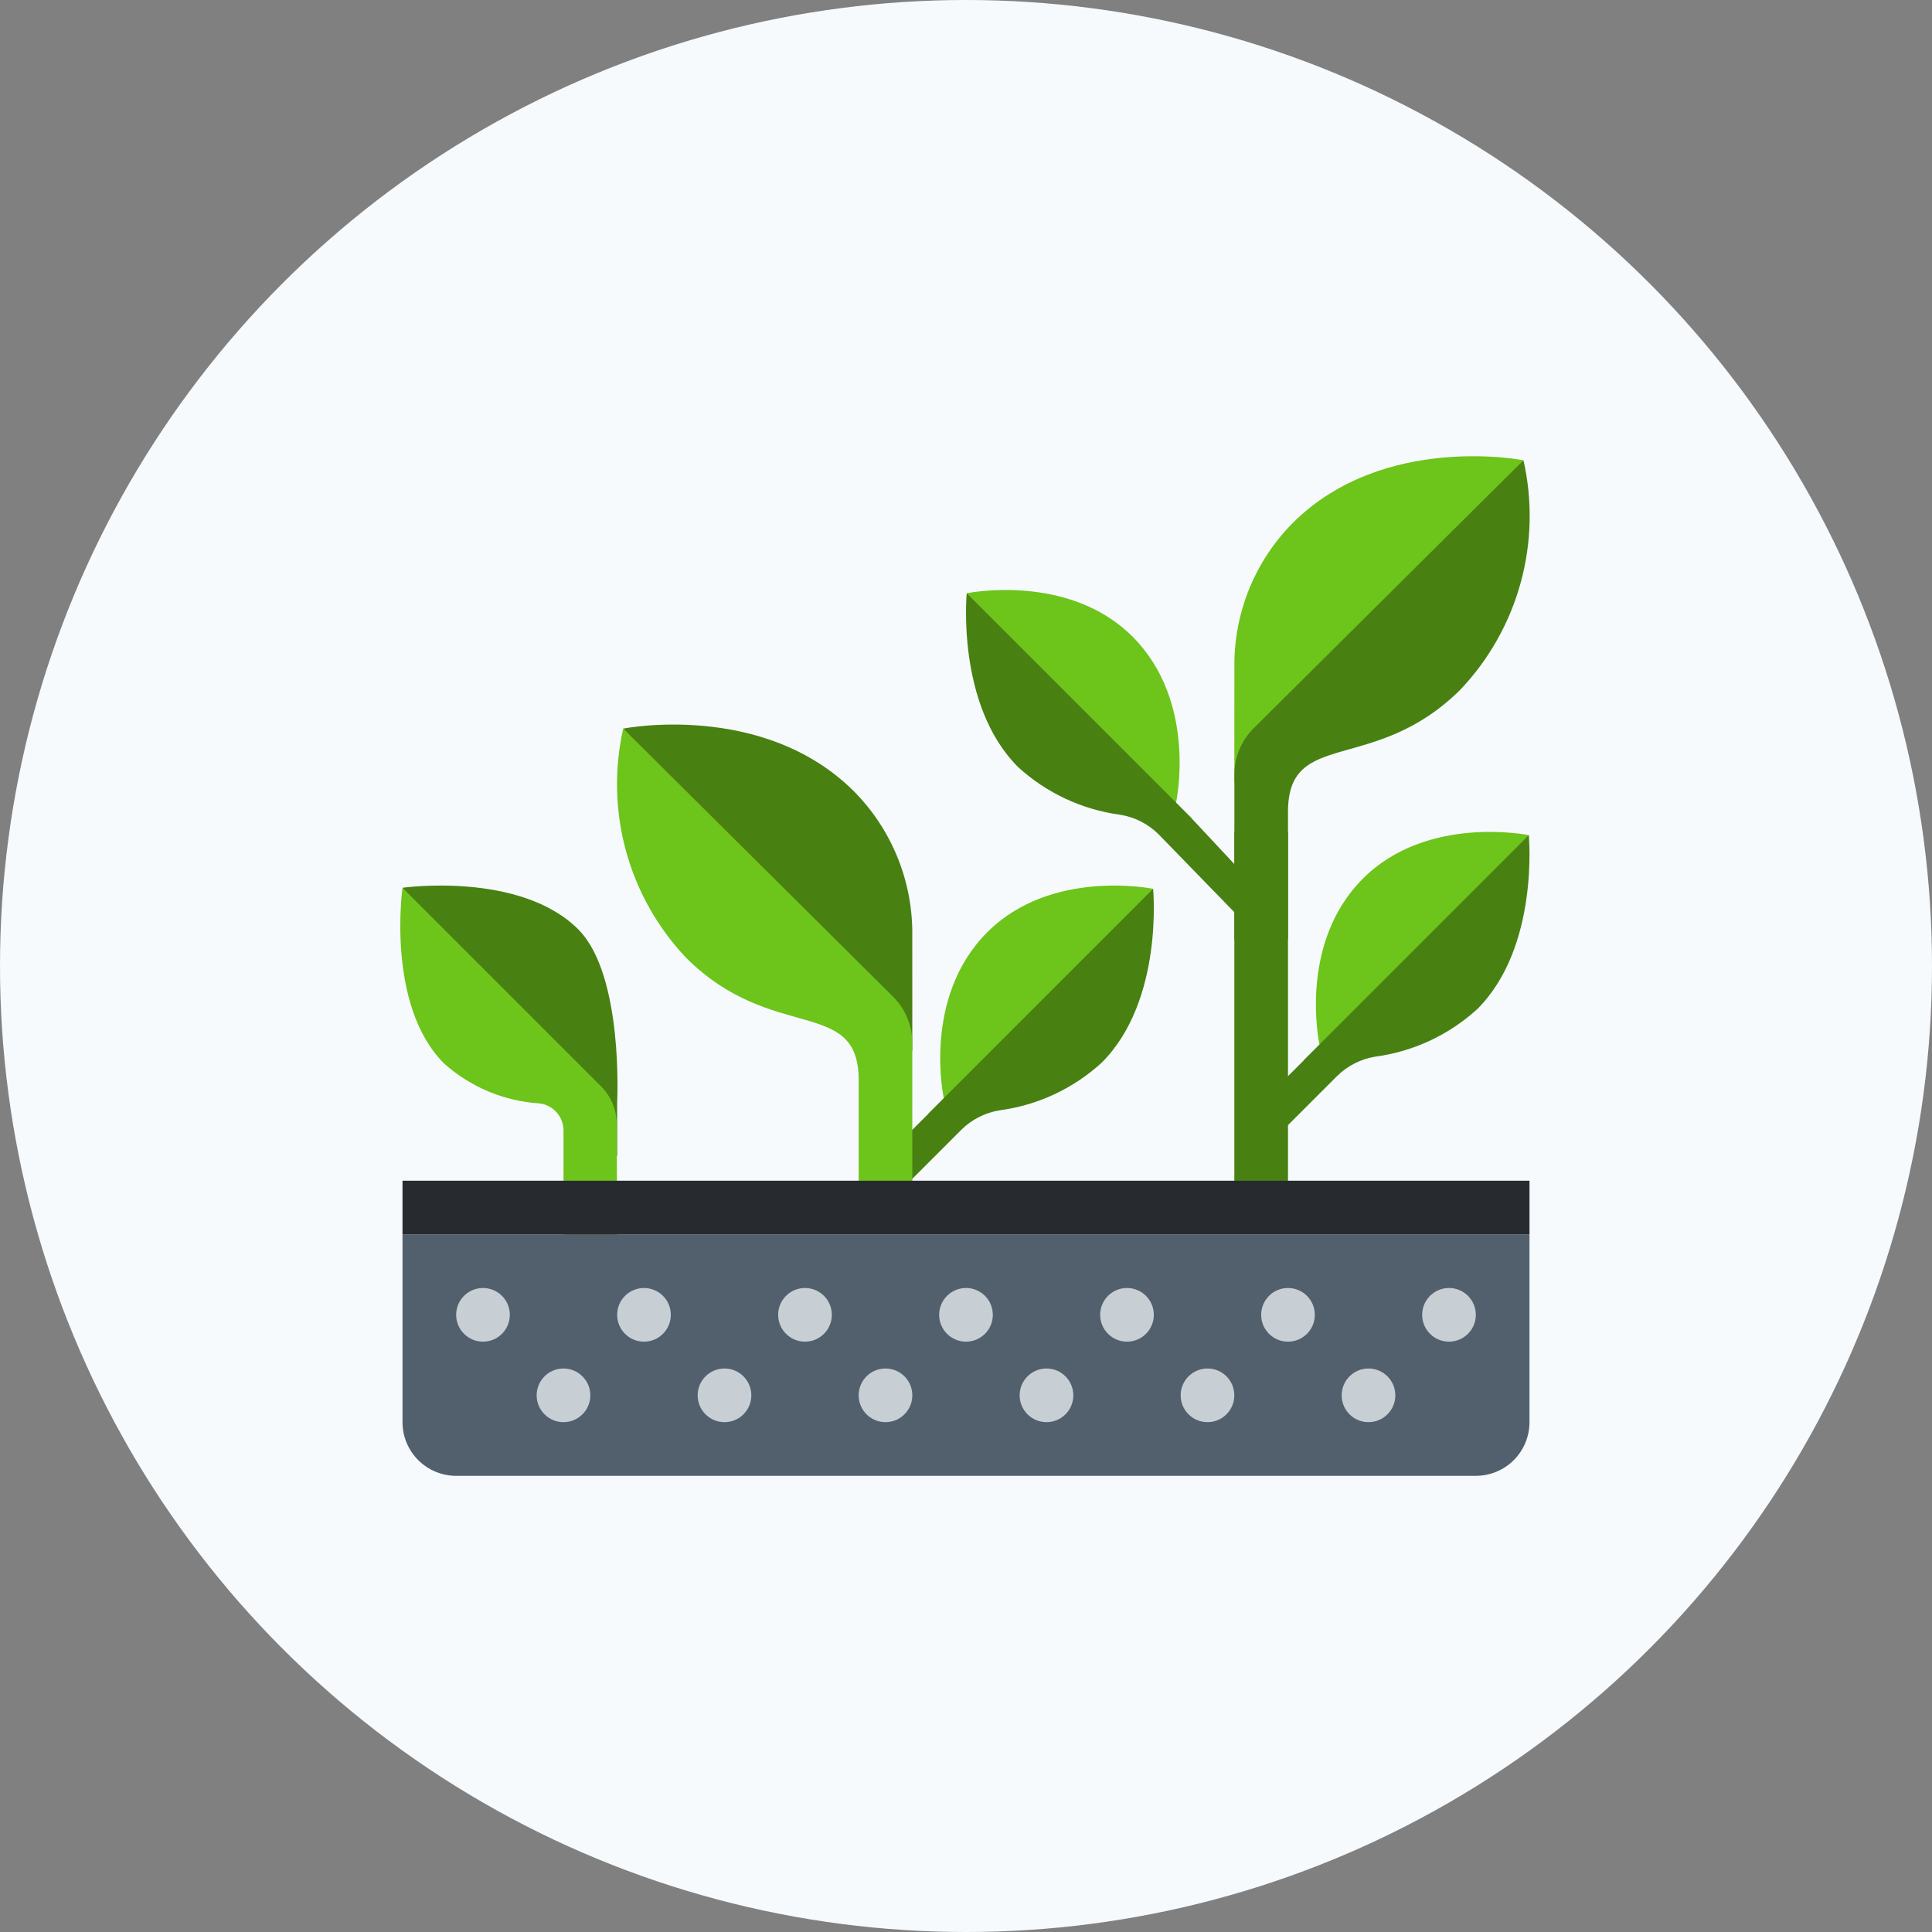 <svg xmlns="http://www.w3.org/2000/svg" width="120" height="120" viewBox="0 0 120 120" fill="none"><rect x="0" y="0" width="120" height="120" fill="#808080" stroke="none"/><circle cx="60" cy="60" r="60" fill="#F6FAFD"></circle><path d="M67.669 64.598C69.953 61.968 71.338 58.677 71.621 55.206C71.621 55.206 65.311 53.906 61.319 57.905C57.252 61.977 58.62 68.207 58.62 68.207C61.967 68.106 65.171 66.828 67.669 64.598Z" fill="#6DC41A"></path><path d="M71.622 55.206L57.639 69.189L57.651 69.19L54.065 72.776C53.965 72.876 53.885 72.994 53.831 73.125C53.776 73.256 53.748 73.396 53.748 73.537C53.748 73.679 53.776 73.819 53.83 73.95C53.884 74.081 53.963 74.199 54.063 74.299C54.163 74.4 54.282 74.479 54.413 74.533C54.544 74.587 54.684 74.615 54.825 74.615C54.967 74.614 55.107 74.586 55.237 74.532C55.368 74.477 55.487 74.397 55.587 74.297L59.714 70.169C60.361 69.531 61.191 69.11 62.088 68.964C64.456 68.648 66.671 67.614 68.433 66C72.295 62.139 71.622 55.206 71.622 55.206Z" fill="#488112"></path><path d="M91.003 61.264C93.287 58.635 94.672 55.344 94.955 51.872C94.955 51.872 88.644 50.573 84.653 54.571C80.586 58.644 81.954 64.874 81.954 64.874C85.301 64.773 88.505 63.495 91.003 61.264Z" fill="#6DC41A"></path><path d="M94.955 51.872L80.972 65.856L80.984 65.857L77.398 69.443C77.298 69.542 77.218 69.661 77.164 69.792C77.109 69.922 77.081 70.062 77.081 70.204C77.081 70.345 77.109 70.486 77.163 70.616C77.217 70.747 77.296 70.866 77.396 70.966C77.496 71.066 77.615 71.145 77.746 71.2C77.877 71.254 78.017 71.281 78.158 71.281C78.3 71.281 78.44 71.253 78.57 71.198C78.701 71.144 78.82 71.064 78.919 70.964L83.047 66.836C83.694 66.198 84.524 65.776 85.421 65.63C87.789 65.315 90.004 64.28 91.766 62.667C95.628 58.805 94.955 51.872 94.955 51.872Z" fill="#488112"></path><path d="M63.998 46.24C61.713 43.61 60.328 40.319 60.045 36.847C60.045 36.847 66.356 35.548 70.348 39.546C74.414 43.619 73.047 49.849 73.047 49.849C69.7 49.748 66.495 48.47 63.998 46.24Z" fill="#6DC41A"></path><path d="M60.045 36.847L74.028 50.831L74.016 50.832L77.917 55.004C78.337 55.424 77.293 57.297 77.083 57.087L71.953 51.811C71.306 51.173 70.476 50.751 69.579 50.606C67.211 50.29 64.996 49.255 63.233 47.642C59.372 43.781 60.045 36.847 60.045 36.847Z" fill="#488112"></path><path d="M53.026 49.136C54.208 50.325 55.138 51.738 55.763 53.293C56.388 54.847 56.694 56.512 56.663 58.187C56.671 60.695 56.663 65.292 56.663 65.292L38.708 45.254C38.708 45.254 47.385 43.529 53.026 49.136Z" fill="#488112"></path><path d="M38.709 45.254C38.142 47.765 38.201 50.377 38.882 52.859C39.563 55.342 40.844 57.618 42.613 59.489C47.977 64.831 53.334 61.87 53.334 67.087V75.004H56.667L56.663 64.775C56.663 64.24 56.557 63.712 56.352 63.219C56.147 62.726 55.846 62.278 55.467 61.902L38.709 45.254Z" fill="#6DC41A"></path><path d="M80.307 32.47C79.126 33.658 78.195 35.071 77.57 36.626C76.946 38.181 76.64 39.845 76.671 41.52C76.662 44.028 76.671 48.625 76.671 48.625L94.626 28.588C94.626 28.588 85.948 26.862 80.307 32.47Z" fill="#6DC41A"></path><path d="M94.626 28.587C95.193 31.098 95.133 33.71 94.452 36.192C93.771 38.675 92.49 40.951 90.721 42.822C85.357 48.164 80 45.203 80 50.42V58.337H76.667L76.671 48.108C76.671 47.574 76.777 47.045 76.982 46.552C77.187 46.059 77.488 45.611 77.867 45.235L94.626 28.587Z" fill="#488112"></path><path d="M38.333 68.474V71.807L25 55.141C25 55.141 32.3 54.107 35.917 57.724C38.75 60.557 38.333 68.474 38.333 68.474Z" fill="#488112"></path><path d="M25 55.141C25 55.141 23.967 62.441 27.583 66.057C29.229 67.526 31.32 68.399 33.521 68.536C33.932 68.588 34.31 68.789 34.583 69.101C34.855 69.413 35.004 69.815 35 70.229V76.807H38.333L38.305 69.814C38.302 68.934 37.951 68.092 37.329 67.47L25 55.141Z" fill="#6DC41A"></path><path d="M80 51.67H76.667V75.003H80V51.67Z" fill="#488112"></path><path d="M25 76.67V88.333C25 88.771 25.086 89.204 25.253 89.609C25.421 90.013 25.666 90.381 25.976 90.691C26.286 91 26.653 91.246 27.058 91.413C27.462 91.581 27.896 91.667 28.333 91.667H91.667C92.104 91.667 92.538 91.581 92.942 91.413C93.347 91.246 93.714 91 94.024 90.691C94.334 90.381 94.579 90.013 94.746 89.609C94.914 89.204 95 88.771 95 88.333V76.67H25Z" fill="#52606E"></path><path d="M95 73.336H25V76.67H95V73.336Z" fill="#272B2F"></path><path d="M60 83.333C60.92 83.333 61.666 82.587 61.666 81.667C61.666 80.746 60.92 80 60 80C59.079 80 58.333 80.746 58.333 81.667C58.333 82.587 59.079 83.333 60 83.333Z" fill="#C7CFD4"></path><path d="M70 83.333C70.92 83.333 71.666 82.587 71.666 81.667C71.666 80.746 70.92 80 70 80C69.079 80 68.333 80.746 68.333 81.667C68.333 82.587 69.079 83.333 70 83.333Z" fill="#C7CFD4"></path><path d="M80 83.333C80.92 83.333 81.666 82.587 81.666 81.667C81.666 80.746 80.92 80 80 80C79.079 80 78.333 80.746 78.333 81.667C78.333 82.587 79.079 83.333 80 83.333Z" fill="#C7CFD4"></path><path d="M90 83.333C90.92 83.333 91.666 82.587 91.666 81.667C91.666 80.746 90.92 80 90 80C89.079 80 88.333 80.746 88.333 81.667C88.333 82.587 89.079 83.333 90 83.333Z" fill="#C7CFD4"></path><path d="M50 83.333C50.92 83.333 51.666 82.587 51.666 81.667C51.666 80.746 50.92 80 50 80C49.079 80 48.333 80.746 48.333 81.667C48.333 82.587 49.079 83.333 50 83.333Z" fill="#C7CFD4"></path><path d="M30 83.333C30.92 83.333 31.666 82.587 31.666 81.667C31.666 80.746 30.92 80 30 80C29.079 80 28.333 80.746 28.333 81.667C28.333 82.587 29.079 83.333 30 83.333Z" fill="#C7CFD4"></path><path d="M40 83.333C40.92 83.333 41.666 82.587 41.666 81.667C41.666 80.746 40.92 80 40 80C39.079 80 38.333 80.746 38.333 81.667C38.333 82.587 39.079 83.333 40 83.333Z" fill="#C7CFD4"></path><path d="M55 88.333C55.92 88.333 56.666 87.587 56.666 86.667C56.666 85.746 55.92 85 55 85C54.079 85 53.333 85.746 53.333 86.667C53.333 87.587 54.079 88.333 55 88.333Z" fill="#C7CFD4"></path><path d="M65 88.333C65.92 88.333 66.666 87.587 66.666 86.667C66.666 85.746 65.92 85 65 85C64.079 85 63.333 85.746 63.333 86.667C63.333 87.587 64.079 88.333 65 88.333Z" fill="#C7CFD4"></path><path d="M75 88.333C75.92 88.333 76.666 87.587 76.666 86.667C76.666 85.746 75.92 85 75 85C74.079 85 73.333 85.746 73.333 86.667C73.333 87.587 74.079 88.333 75 88.333Z" fill="#C7CFD4"></path><path d="M85 88.333C85.92 88.333 86.666 87.587 86.666 86.667C86.666 85.746 85.92 85 85 85C84.079 85 83.333 85.746 83.333 86.667C83.333 87.587 84.079 88.333 85 88.333Z" fill="#C7CFD4"></path><path d="M35 88.333C35.92 88.333 36.666 87.587 36.666 86.667C36.666 85.746 35.92 85 35 85C34.079 85 33.333 85.746 33.333 86.667C33.333 87.587 34.079 88.333 35 88.333Z" fill="#C7CFD4"></path><path d="M45 88.333C45.92 88.333 46.666 87.587 46.666 86.667C46.666 85.746 45.92 85 45 85C44.079 85 43.333 85.746 43.333 86.667C43.333 87.587 44.079 88.333 45 88.333Z" fill="#C7CFD4"></path></svg>